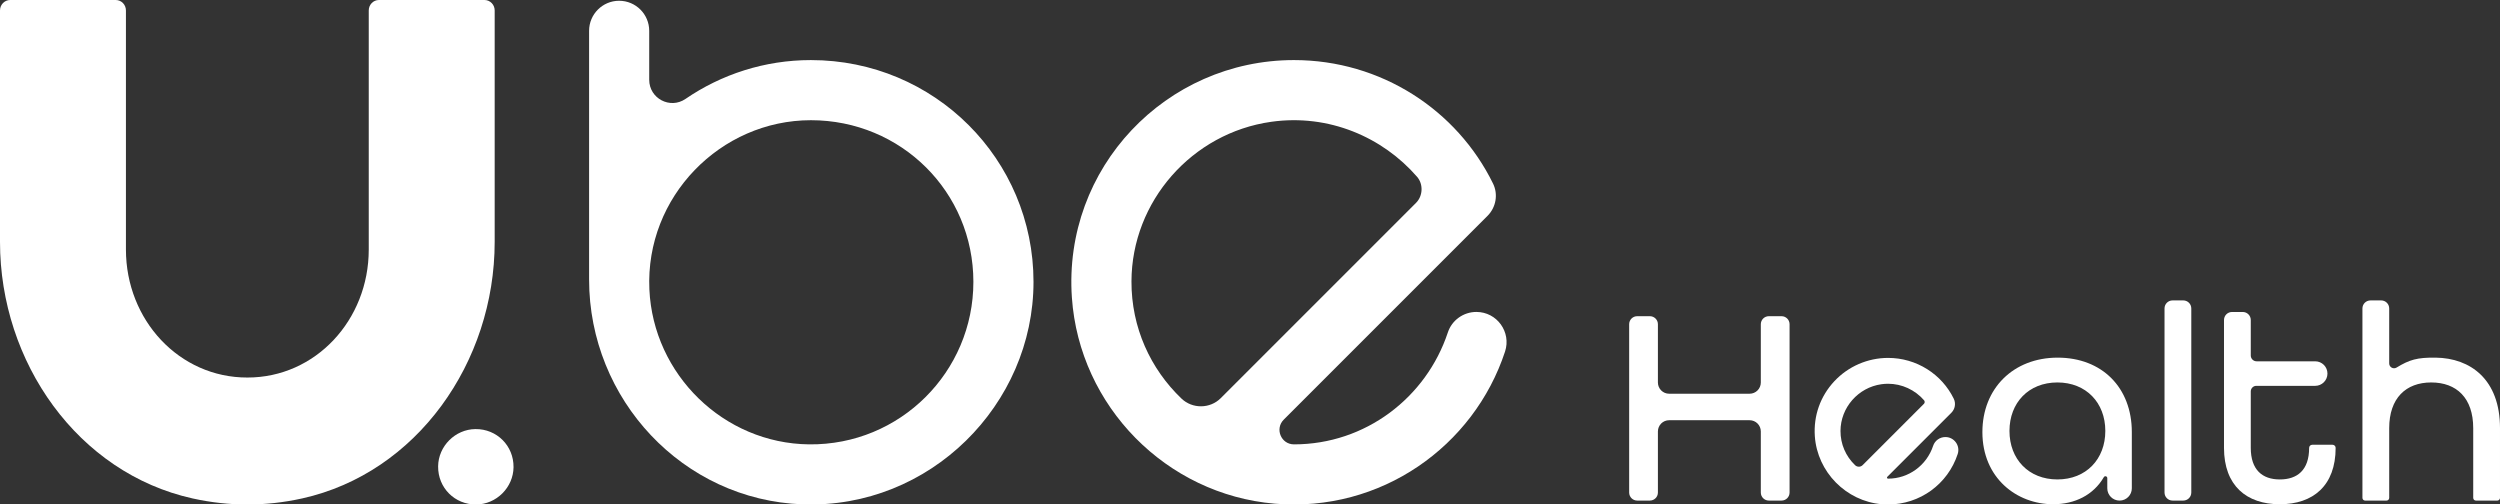 <?xml version="1.0" encoding="UTF-8"?><svg id="Logo" xmlns="http://www.w3.org/2000/svg" viewBox="0 0 4955.46 1000"><rect x="0" y="0" width="4955.46" height="1000" fill="#333333" stroke="none"/><defs><style>.cls-1{fill:#fff;}</style></defs><path class="cls-1" d="m3876.93,876.93l-.02-.02c-4.9-6.74-12.47-10.61-20.78-10.61-11.07,0-20.85,7.03-24.32,17.49-12.9,38.87-48.77,64.99-89.28,64.99-1.3-.02-1.81-.94-1.99-1.35-.16-.38-.44-1.38.48-2.29l126.89-126.89c7.43-7.44,9.35-18.7,4.76-28.04-11.72-23.93-29.9-44.15-52.59-58.44-23.19-14.6-50-22.33-77.56-22.33-40.3,0-79.16,16.89-106.61,46.34-27.69,29.64-41.38,68.37-38.56,109.01,4.93,70.75,61.93,128.64,132.57,134.65,4.15.35,8.38.54,12.61.54,62.86,0,118.32-40.19,137.99-99.98,2.59-7.9,1.29-16.33-3.58-23.09Zm-63.25-76.56l-121.66,121.67c-4.02,4.02-10.66,4.07-14.79.13-18.81-17.97-29.12-42.13-29.02-68.02.16-46.28,35.03-86.07,81.12-92.55,4.36-.6,8.78-.92,13.17-.92,27.27,0,53.34,11.99,71.47,32.87,1.59,1.83,1.45,5.09-.29,6.82Z"/><path class="cls-1" d="m3245.19,626.76h25.19c8.78,0,15.9,7.12,15.9,15.9v115.53c0,12.29,9.96,22.25,22.25,22.25h159.48c12.29,0,22.25-9.96,22.25-22.25v-115.53c0-8.78,7.12-15.9,15.9-15.9h25.2c8.78,0,15.9,7.12,15.9,15.9v333.67c0,8.78-7.12,15.9-15.9,15.9h-25.2c-8.78,0-15.9-7.12-15.9-15.9v-121.12c0-12.29-9.96-22.25-22.25-22.25h-159.48c-12.29,0-22.25,9.96-22.25,22.25v121.12c0,8.78-7.12,15.9-15.9,15.9h-25.19c-8.78,0-15.9-7.12-15.9-15.9v-333.67c0-8.78,7.12-15.9,15.9-15.9Z"/><path class="cls-1" d="m3929.48,856.44c0-86.62,61.47-147.53,149.21-147.53s146.97,59.24,146.97,147.53v111.49c0,13.43-10.88,24.31-24.31,24.31h0c-13.43,0-24.31-10.88-24.31-24.31v-20.23c0-3.77-4.98-5.12-6.88-1.86-20.63,35.51-57.65,53.66-100.42,53.66-72.09,0-140.27-51.97-140.27-143.06Zm243.65-2.23c0-55.88-38-96.12-95-96.12s-95,40.24-95,96.12,38,96.12,95,96.12,95-40.24,95-96.12Z"/><path class="cls-1" d="m4306.38,595.47h21.28c8.78,0,15.9,7.12,15.9,15.9v364.96c0,8.78-7.12,15.9-15.9,15.9h-21.28c-8.78,0-15.9-7.12-15.9-15.9v-364.96c0-8.78,7.12-15.9,15.9-15.9Z"/><path class="cls-1" d="m4408.38,887.74v-253.45c0-8.78,7.12-15.9,15.9-15.9h21.28c8.78,0,15.9,7.12,15.9,15.9v70.35c0,6.37,5.17,11.54,11.54,11.54h116.15c13.43,0,24.31,10.88,24.31,24.31h0c0,13.43-10.88,24.31-24.31,24.31h-116.67c-6.09,0-11.02,4.94-11.02,11.02v111.92c0,43.59,22.91,62.59,57.56,62.59s58.12-18.44,58.12-62.59h0c0-3.39,2.75-6.15,6.15-6.15h40.24c3.39,0,6.15,2.75,6.15,6.15h0c0,74.88-44.71,111.77-110.65,111.77s-110.65-36.88-110.65-111.77Z"/><path class="cls-1" d="m4698.66,595.47h21.28c8.78,0,15.9,7.12,15.9,15.9v108.99c0,7.52,8.23,12.11,14.65,8.2,25.51-15.53,40.69-20.12,77.56-19.64,68.73.88,127.41,43.03,127.41,139.71v138.27c0,2.96-2.4,5.35-5.35,5.35h-42.38c-2.96,0-5.35-2.4-5.35-5.35v-138.27c0-59.79-32.97-90.53-83.26-90.53s-83.27,31.29-83.27,90.53v138.27c0,2.96-2.4,5.35-5.35,5.35h-42.38c-2.96,0-5.35-2.4-5.35-5.35v-375.51c0-8.78,7.12-15.9,15.9-15.9Z"/><path class="cls-1" d="m980.55,20.74v458.62c0,239.05-154.46,458.21-381.62,508.61-36.84,8.17-73.18,12.05-108.65,12.03-35.47.03-71.82-3.86-108.65-12.03C154.46,937.57,0,718.42,0,479.36V20.74C0,9.29,9.02,0,20.16,0h209.3c11.14,0,20.16,9.29,20.16,20.74v473.92c0,139.64,105.51,253.87,240.65,253.68,135.14.19,240.66-114.04,240.66-253.68V20.74c0-11.44,9.02-20.74,20.16-20.74h209.3c11.14,0,20.16,9.29,20.16,20.74Z"/><path class="cls-1" d="m942.45,850.51c42.44-.38,75.85,33.02,75.47,75.47-.36,40.15-33.89,73.67-74.04,74.02-42.43.37-75.82-33.02-75.45-75.45.35-40.15,33.87-73.68,74.02-74.04Z"/><path class="cls-1" d="m1227.27,1.53h0c32.91,0,59.59,26.68,59.59,59.59v97.07c0,36.96,41.39,58.81,71.88,37.92,70.97-48.62,156.77-77.02,248.6-77.02,244.79,0,441.26,196.48,441.26,439.65s-205.22,449.96-457.49,440.97c-237.42-8.46-423.42-208.03-423.42-445.6V61.11c0-32.91,26.68-59.59,59.59-59.59Zm59.92,572.12c7.63,168.87,147.43,305.29,316.47,307.16,180.47,2,325.76-143.71,325.76-322.07s-143.33-320.48-322.09-320.48-328.45,151.44-320.14,335.38Z"/><path class="cls-1" d="m2544.61,831.83c-18.07,18.07-5.3,48.96,20.25,49h0c141.74,0,262.26-92.8,305.04-221.87,8.06-24.33,30.94-40.63,56.57-40.63h0c40.73,0,69.53,39.86,56.8,78.55-61.73,187.67-246.05,319.41-456.64,301.49-214.96-18.28-386.97-193.07-401.94-408.28-17.9-257.41,186.62-471,440.17-471,172.57,0,323.15,98.94,394.62,244.78,10.5,21.42,5.89,47.2-10.97,64.06l-403.9,403.9Zm-124.94-42.55l387.19-387.19c13.69-13.69,14.71-37.04,2.01-51.66-68.21-78.51-174.77-125.09-288.98-109.01-157.03,22.1-276.58,157.61-277.12,316.19-.32,91.86,37.88,173.89,99.17,232.47,21.63,20.68,56.57,20.36,77.73-.8Z"/></svg>